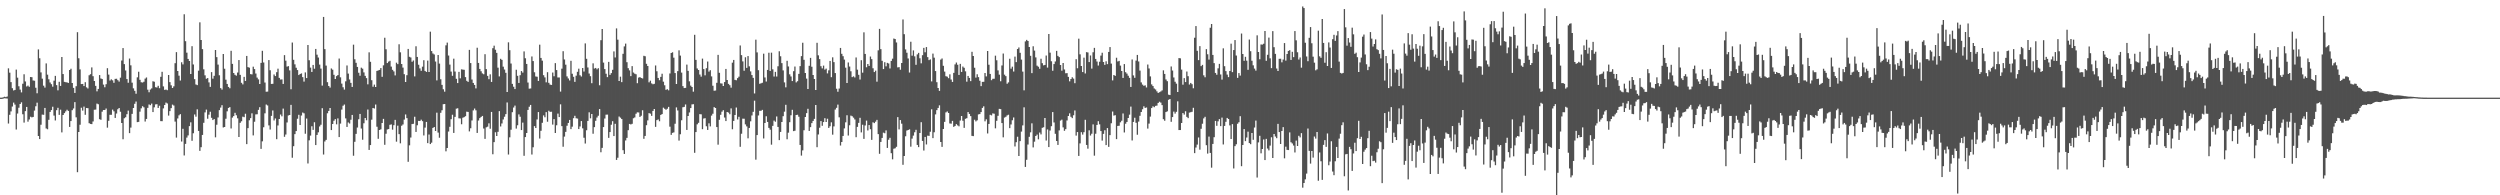 <svg xmlns="http://www.w3.org/2000/svg" width="1920" height="150"><path fill="#4f4f4f" d="M0 75h1v1H0zM1 75h1v1H1zM2 74.716h1v1H2zM3 74.281h1v1.181H3zM4 74.59h1v1H4zM5 74.146h1v1.547H5zM6 52.455h1v42.428H6zM7 55.808h1v32.38H7zM8 63.084h1v22.477H8zM9 67.74h1v14.06H9zM10 69.493h1v9.286H10zM11 69.049h1v11.27H11zM12 53.43h1v46.052H12zM13 59.644h1v27.544H13zM14 66.264h1v16.475H14zM15 68.825h1v11.03H15zM16 70.969h1v7.608H16zM17 64.307h1v23.438H17zM18 57.042h1v37.111H18zM19 62.565h1v22.792H19zM20 66.389h1v15.711H20zM21 65.73h1v27.736H21zM22 66.68h1v25.054H22zM23 59.132h1v30.522H23zM24 59.292h1v30.883H24zM25 61.775h1v28.043H25zM26 62h1v22.939H26zM27 67.383h1v14.244H27zM28 71.626h1v7.226H28zM29 37.926h1v66.512H29zM30 44.728h1v62.069H30zM31 55.607h1v40.201H31zM32 60.439h1v27.553H32zM33 65.771h1v22.419H33zM34 67.28h1v15.608H34zM35 48.674h1v50.002H35zM36 57.337h1v41.95H36zM37 60.901h1v31.117H37zM38 63.348h1v22.609H38zM39 64.661h1v19.888H39zM40 66.536h1v15.452H40zM41 61.965h1v26.805H41zM42 58.255h1v34.266H42zM43 65.392h1v19.252H43zM44 69.37h1v13.42H44zM45 62.835h1v25.388H45zM46 66.003h1v18.231H46zM47 43.762h1v57.899H47zM48 56.863h1v31.476H48zM49 62.874h1v23.996H49zM50 63.128h1v22.408H50zM51 63.29h1v21.002H51zM52 63.691h1v21.531H52zM53 53.739h1v43.74H53zM54 52.801h1v40.158H54zM55 63.764h1v20.883H55zM56 67.5h1v15.825H56zM57 71.391h1v7.045H57zM58 66.19h1v23.898H58zM59 24.706h1v107.565H59zM60 44.73h1v56.658H60zM61 53.309h1v42.481H61zM62 64.538h1v18.183H62zM63 64.483h1v20.444H63zM64 66.094h1v15.777H64zM65 63.151h1v25.04H65zM66 67.053h1v15.892H66zM67 67.957h1v15.157H67zM68 57.806h1v36.793H68zM69 56.973h1v38.226H69zM70 51.741h1v43.582H70zM71 58.504h1v34.807H71zM72 62.192h1v22.067H72zM73 65.966h1v18.192H73zM74 70.123h1v9.453H74zM75 68.305h1v11.749H75zM76 57.655h1v33.877H76zM77 60.278h1v31.708H77zM78 60.727h1v25.029H78zM79 64.964h1v19.519H79zM80 67.023h1v17.475H80zM81 64.671h1v18.656H81zM82 52.368h1v45.681H82zM83 57.275h1v35.507H83zM84 61.864h1v26.287H84zM85 60.928h1v27.263H85zM86 61.672h1v22.506H86zM87 63.604h1v21.879H87zM88 60.569h1v29.986H88zM89 60.445h1v26.752H89zM90 61.601h1v22.314H90zM91 62.663h1v20.302H91zM92 59.637h1v26.15H92zM93 46.504h1v47.94H93zM94 36.909h1v70.057H94zM95 49.271h1v41.57H95zM96 54.124h1v35.949H96zM97 60.741h1v26.986H97zM98 63.56h1v21.38H98zM99 44.932h1v57.301H99zM100 50.182h1v47.839H100zM101 63.503h1v23.969H101zM102 67.836h1v15.109H102zM103 69.745h1v9.989H103zM104 72.011h1v5.992H104zM105 59.395h1v34.379H105zM106 55.094h1v38.496H106zM107 61.272h1v24.47H107zM108 63.155h1v20.066H108zM109 63.391h1v18.194H109zM110 62.796h1v19.654H110zM111 60.356h1v33.005H111zM112 59.484h1v31.879H112zM113 68.845h1v14.017H113zM114 70.882h1v9.334H114zM115 68.786h1v11.987H115zM116 67.9h1v11.68H116zM117 62.425h1v23.642H117zM118 62.782h1v19.638H118zM119 66.991h1v13.195H119zM120 67.213h1v12.818H120zM121 65.872h1v16.999H121zM122 67.751h1v13.468H122zM123 58.99h1v34.056H123zM124 55.124h1v37.963H124zM125 66.373h1v16.894H125zM126 69.003h1v11.655H126zM127 68.768h1v10.011H127zM128 69.271h1v10.19H128zM129 57.603h1v31.192H129zM130 63.064h1v22.287H130zM131 65.545h1v17.496H131zM132 67.561h1v12.758H132zM133 66.319h1v14.71H133zM134 48.512h1v44.891H134zM135 40.047h1v65.64H135zM136 54.524h1v36.461H136zM137 58.095h1v30.462H137zM138 61.851h1v25.825H138zM139 47.841h1v60.831H139zM140 49.448h1v49.48H140zM141 10.95h1v108.466H141zM142 31.641h1v78.858H142zM143 40.466h1v65.235H143zM144 45.243h1v58.75H144zM145 46.832h1v50.021H145zM146 56.818h1v37.13H146zM147 35.49h1v72.625H147zM148 49.489h1v52.868H148zM149 60.777h1v27.139H149zM150 64.881h1v24.711H150zM151 65.369h1v18.576H151zM152 54.284h1v46.276H152zM153 17.148h1v98.732H153zM154 30.743h1v82.307H154zM155 37.749h1v65.882H155zM156 53.247h1v41.087H156zM157 57.834h1v28.51H157zM158 60.455h1v23.726H158zM159 59.951h1v31.225H159zM160 63.3h1v24.749H160zM161 66.724h1v19.064H161zM162 55.419h1v35.038H162zM163 60.425h1v31.781H163zM164 58.212h1v33.223H164zM165 38.377h1v67.079H165zM166 43.854h1v51.955H166zM167 49.635h1v40.556H167zM168 57.784h1v26.809H168zM169 67.669h1v14.946H169zM170 68.813h1v11.984H170zM171 41.476h1v56.395H171zM172 52.798h1v44.736H172zM173 61.164h1v30.011H173zM174 64.481h1v21.023H174zM175 66.76h1v16.152H175zM176 67.786h1v14.509H176zM177 38.995h1v59.659H177zM178 49.043h1v41.254H178zM179 56.051h1v33.113H179zM180 57.472h1v29.169H180zM181 58.115h1v30.405H181zM182 55.698h1v35.166H182zM183 46.122h1v59.101H183zM184 57.491h1v36.825H184zM185 63.583h1v29.57H185zM186 64.835h1v24.752H186zM187 59.019h1v30.984H187zM188 62.16h1v25.187H188zM189 42.938h1v67.778H189zM190 51.542h1v46.846H190zM191 51.977h1v40.384H191zM192 56.948h1v33.783H192zM193 57.159h1v29.867H193zM194 51.199h1v52.779H194zM195 53.025h1v40.483H195zM196 56.47h1v31.403H196zM197 59.58h1v28.153H197zM198 60.986h1v23.367H198zM199 64.494h1v17.832H199zM200 48.299h1v66.031H200zM201 39.004h1v69.519H201zM202 47.985h1v49.778H202zM203 63.373h1v23.685H203zM204 70.468h1v9.799H204zM205 70.333h1v10.652H205zM206 46.12h1v50.21H206zM207 53.979h1v45.505H207zM208 64.455h1v24.534H208zM209 64.35h1v20.499H209zM210 57.166h1v35.349H210zM211 58.429h1v32.557H211zM212 55.453h1v51.428H212zM213 52.737h1v43.626H213zM214 59.818h1v31.577H214zM215 61.089h1v26.887H215zM216 60.974h1v28.366H216zM217 64.467h1v18.952H217zM218 42.345h1v62.737H218zM219 46.605h1v56.734H219zM220 51.128h1v42.909H220zM221 50.809h1v37.851H221zM222 54.055h1v34.253H222zM223 68.573h1v11.982H223zM224 32.675h1v88.476H224zM225 45.939h1v66.322H225zM226 49.427h1v53.571H226zM227 52.002h1v48.679H227zM228 53.817h1v37.379H228zM229 57.642h1v30.522H229zM230 56.838h1v39.167H230zM231 56.39h1v32.319H231zM232 59.214h1v27.217H232zM233 62.693h1v24.363H233zM234 55.591h1v47.109H234zM235 59.942h1v31.085H235zM236 34.541h1v91.005H236zM237 46.301h1v61.497H237zM238 51.91h1v52.236H238zM239 55.264h1v41.719H239zM240 49.883h1v49.835H240zM241 52.808h1v41.112H241zM242 37.564h1v73.868H242zM243 41.975h1v61.675H243zM244 44.174h1v57.441H244zM245 49.626h1v47.517H245zM246 52.7h1v43.083H246zM247 65.721h1v17.352H247zM248 12.989h1v105.713H248zM249 37.74h1v70.915H249zM250 50.377h1v57.018H250zM251 63.144h1v23.859H251zM252 66.037h1v19.16H252zM253 67.303h1v15.665H253zM254 52.563h1v47.327H254zM255 53.517h1v41.714H255zM256 57.461h1v35.255H256zM257 60.663h1v30.831H257zM258 58.491h1v37.013H258zM259 57.642h1v33.303H259zM260 44.98h1v60.266H260zM261 59.37h1v35.544H261zM262 64.201h1v19.995H262zM263 66.998h1v14.214H263zM264 68.804h1v11.463H264zM265 62.487h1v28.43H265zM266 50.29h1v47.18H266zM267 56.545h1v37.519H267zM268 61.029h1v33.836H268zM269 63.645h1v28.311H269zM270 66.776h1v21.47H270zM271 34.305h1v85.299H271zM272 45.504h1v63.383H272zM273 48.219h1v54.594H273zM274 51.384h1v46.551H274zM275 55.84h1v35.75H275zM276 58.17h1v29.336H276zM277 51.945h1v46.773H277zM278 52.75h1v54.578H278zM279 55.618h1v39.066H279zM280 58.248h1v32.383H280zM281 60.013h1v32.355H281zM282 64.792h1v19.352H282zM283 40.215h1v74.914H283zM284 47.452h1v63.948H284zM285 61.59h1v30.339H285zM286 66.628h1v16.329H286zM287 64.95h1v18.405H287zM288 66.799h1v13.49H288zM289 54.46h1v42.891H289zM290 54.046h1v52.577H290zM291 53.725h1v46.127H291zM292 52.281h1v47.047H292zM293 58.969h1v35.498H293zM294 50.198h1v41.085H294zM295 28.986h1v82.238H295zM296 37.816h1v64.9H296zM297 48.459h1v50.984H297zM298 47.285h1v51.842H298zM299 46.694h1v49.16H299zM300 51.148h1v44.379H300zM301 53.602h1v45.99H301zM302 54.847h1v41.312H302zM303 57.887h1v34.161H303zM304 48.118h1v60.668H304zM305 49.232h1v47.276H305zM306 34.021h1v69.002H306zM307 40.182h1v69.883H307zM308 49.127h1v47.446H308zM309 51.938h1v43.653H309zM310 56.966h1v34.889H310zM311 62.991h1v24.939H311zM312 57.747h1v32.985H312zM313 37.592h1v86.684H313zM314 43.602h1v68.002H314zM315 44.138h1v61.506H315zM316 47.392h1v47.894H316zM317 46.452h1v48.627H317zM318 58.651h1v30.998H318zM319 35.545h1v65.779H319zM320 43.707h1v52.508H320zM321 49.715h1v43.106H321zM322 52.549h1v40.368H322zM323 54.371h1v37.546H323zM324 51.176h1v41.925H324zM325 46.248h1v57.771H325zM326 54.456h1v43.543H326zM327 55.243h1v38.412H327zM328 46.552h1v63.392H328zM329 55.314h1v48.013H329zM330 24.3h1v86.347H330zM331 39.233h1v70.348H331zM332 41.064h1v57.201H332zM333 41.805h1v55.74H333zM334 47.25h1v53.362H334zM335 61.768h1v24.779H335zM336 42.233h1v59.595H336zM337 48.869h1v56.908H337zM338 60.855h1v25.793H338zM339 65.181h1v19.499H339zM340 68.566h1v11.481H340zM341 70.402h1v9.49H341zM342 34.82h1v81.424H342zM343 32.732h1v80.95H343zM344 42.629h1v58.409H344zM345 49.596h1v47.764H345zM346 55h1v36.551H346zM347 58.225h1v29.908H347zM348 45.074h1v57.036H348zM349 54.95h1v34.811H349zM350 60.523h1v22.948H350zM351 63.805h1v19.329H351zM352 55.199h1v35.688H352zM353 60.134h1v30.865H353zM354 53.238h1v42.186H354zM355 53.476h1v36.969H355zM356 53.588h1v36.386H356zM357 59.23h1v30.011H357zM358 62.048h1v23.719H358zM359 62.869h1v23.095H359zM360 38.319h1v62.602H360zM361 48.445h1v50.078H361zM362 61.091h1v31.419H362zM363 63.716h1v21.092H363zM364 65.236h1v18.105H364zM365 67.898h1v16.812H365zM366 36.665h1v65.415H366zM367 48.335h1v44.214H367zM368 52.959h1v37.78H368zM369 54.707h1v35.118H369zM370 56.353h1v32.708H370zM371 57.047h1v41.666H371zM372 41.634h1v65.031H372zM373 53.085h1v44.72H373zM374 58.253h1v39.036H374zM375 60.83h1v33.866H375zM376 57.069h1v41.824H376zM377 62.933h1v23.026H377zM378 37.024h1v81.447H378zM379 35.053h1v74.124H379zM380 38.198h1v63.401H380zM381 40.617h1v63.827H381zM382 51.968h1v49.252H382zM383 58.676h1v26.658H383zM384 45.181h1v51.92H384zM385 46.003h1v48.844H385zM386 51.221h1v40.552H386zM387 53.414h1v36.216H387zM388 55.93h1v31.737H388zM389 70.67h1v8.02H389zM390 32.51h1v86.178H390zM391 38.567h1v66.921H391zM392 48.814h1v50.806H392zM393 64.387h1v21.804H393zM394 66.607h1v15.953H394zM395 68.392h1v12.735H395zM396 53.538h1v45.228H396zM397 58.198h1v38.009H397zM398 63.668h1v24.166H398zM399 57.761h1v31.877H399zM400 54.568h1v45.333H400zM401 55.774h1v38.361H401zM402 39.459h1v80.202H402zM403 44.74h1v60.549H403zM404 49.088h1v53.037H404zM405 63.384h1v21.035H405zM406 68.095h1v13.902H406zM407 67.939h1v12.65H407zM408 43.341h1v75.358H408zM409 46.877h1v66.23H409zM410 55.506h1v41.35H410zM411 58.727h1v39.57H411zM412 58.921h1v32.838H412zM413 62.16h1v23.891H413zM414 34.309h1v72.087H414zM415 44.501h1v55.976H415zM416 46.591h1v47.697H416zM417 57.777h1v30.854H417zM418 59.429h1v30.629H418zM419 63.254h1v22.877H419zM420 55.444h1v38.045H420zM421 63.606h1v21.426H421zM422 64.975h1v20.918H422zM423 65.25h1v20.577H423zM424 55.685h1v39.984H424zM425 58.557h1v32.921H425zM426 48.505h1v53.637H426zM427 53.826h1v42.376H427zM428 59.496h1v27.736H428zM429 59.516h1v30.412H429zM430 70.342h1v9.771H430zM431 52.737h1v44.115H431zM432 39.345h1v73.344H432zM433 45.678h1v59.24H433zM434 49.642h1v51.648H434zM435 58.665h1v37.899H435zM436 60.267h1v34.131H436zM437 61.775h1v30.348H437zM438 46.706h1v52.46H438zM439 56.616h1v40.678H439zM440 58.96h1v31.817H440zM441 62.881h1v26.033H441zM442 58.115h1v32.733H442zM443 55.163h1v35.928H443zM444 52.762h1v46.386H444zM445 57.811h1v39.304H445zM446 58.788h1v34.17H446zM447 52.229h1v46.345H447zM448 54.916h1v50.849H448zM449 33.325h1v76.896H449zM450 45.145h1v54.898H450zM451 51.794h1v41.096H451zM452 56.481h1v29.785H452zM453 58.498h1v32.371H453zM454 63.899h1v23.637H454zM455 48.651h1v54.042H455zM456 52.65h1v44.997H456zM457 52.16h1v40.639H457zM458 53.254h1v36.997H458zM459 52.386h1v36.48H459zM460 65.495h1v18.288H460zM461 30.888h1v86.068H461zM462 22.277h1v91.298H462zM463 48.07h1v49.503H463zM464 53.05h1v38.002H464zM465 56.607h1v31.474H465zM466 59.221h1v28.789H466zM467 47.527h1v58.354H467zM468 57.502h1v43.909H468zM469 56.172h1v39.634H469zM470 53.625h1v39.453H470zM471 39.496h1v65.019H471zM472 44.122h1v50.934H472zM473 21.81h1v101.021H473zM474 30.455h1v90.682H474zM475 62.226h1v27.279H475zM476 58.891h1v31.483H476zM477 63.062h1v28.377H477zM478 41.295h1v74.054H478zM479 35.621h1v82.591H479zM480 33.492h1v74.392H480zM481 47.77h1v58.132H481zM482 52.398h1v47.599H482zM483 54.076h1v41.115H483zM484 58.477h1v37.096H484zM485 50.805h1v44.25H485zM486 55.724h1v35.083H486zM487 56.589h1v33.6H487zM488 57.017h1v30.346H488zM489 63.872h1v22.387H489zM490 59.576h1v26.812H490zM491 59.182h1v30.634H491zM492 59.898h1v28.984H492zM493 60.276h1v24.429H493zM494 42.879h1v63.745H494zM495 43.211h1v61.176H495zM496 49.015h1v47.137H496zM497 50.686h1v41.783H497zM498 63.222h1v23.669H498zM499 61.929h1v25.372H499zM500 64.064h1v24.907H500zM501 64.693h1v20.481H501zM502 64.343h1v19.377H502zM503 50.26h1v47.189H503zM504 54.721h1v37.539H504zM505 59.855h1v31.907H505zM506 61.613h1v31.543H506zM507 59.04h1v29.213H507zM508 56.63h1v30.977H508zM509 62.707h1v19.966H509zM510 65.506h1v18.075H510zM511 68.98h1v15.333H511zM512 68.516h1v14.99H512zM513 69.379h1v12.719H513zM514 56.424h1v40.842H514zM515 40.691h1v62.891H515zM516 40.121h1v61.909H516zM517 44.286h1v57.381H517zM518 56.14h1v38.906H518zM519 64.524h1v17.942H519zM520 54.65h1v30.185H520zM521 38.674h1v69.332H521zM522 42.723h1v60.375H522zM523 55.767h1v36.599H523zM524 66.165h1v16.212H524zM525 67.614h1v14.466H525zM526 67.47h1v12.769H526zM527 49.638h1v50.135H527zM528 54.437h1v34.646H528zM529 62.446h1v23.953H529zM530 65.728h1v17.288H530zM531 66.836h1v13.317H531zM532 70.377h1v9.643H532zM533 26.713h1v90.657H533zM534 45.973h1v55.452H534zM535 52.572h1v42.934H535zM536 53.762h1v40.568H536zM537 57.241h1v30.421H537zM538 58.894h1v28.931H538zM539 45.026h1v54.198H539zM540 53.043h1v38.011H540zM541 57.88h1v32.879H541zM542 52.352h1v44.598H542zM543 47.257h1v52.525H543zM544 54.971h1v39.764H544zM545 53.915h1v43.179H545zM546 58.669h1v30.128H546zM547 65.826h1v21.513H547zM548 69.683h1v12.598H548zM549 69.543h1v13.399H549zM550 63.583h1v34.029H550zM551 42.151h1v68.97H551zM552 55.888h1v36.095H552zM553 64.002h1v24.141H553zM554 64.172h1v21.586H554zM555 66.026h1v18.606H555zM556 63.025h1v27.217H556zM557 52.95h1v40.014H557zM558 61.42h1v24.594H558zM559 64.417h1v22.053H559zM560 65.456h1v22.291H560zM561 67.314h1v15.917H561zM562 48.152h1v51.126H562zM563 46.044h1v46.837H563zM564 61.361h1v26.944H564zM565 61.652h1v20.952H565zM566 59.988h1v31.756H566zM567 58.896h1v30.785H567zM568 34.893h1v77.83H568zM569 42.366h1v60.348H569zM570 47.17h1v43.985H570zM571 54.341h1v36.83H571zM572 43.996h1v51.556H572zM573 52.139h1v44.937H573zM574 43.053h1v63.198H574zM575 50.963h1v47.297H575zM576 54.852h1v38.311H576zM577 57.642h1v31.046H577zM578 59.793h1v26.056H578zM579 71.789h1v5.523H579zM580 30.441h1v92.209H580zM581 40.226h1v63.5H581zM582 53.89h1v34.811H582zM583 64.38h1v20.719H583zM584 63.954h1v21.122H584zM585 63.531h1v20.824H585zM586 41.217h1v65.104H586zM587 59.477h1v34.971H587zM588 62.615h1v26.693H588zM589 53.703h1v39.929H589zM590 40.496h1v57.718H590zM591 54.465h1v45.1H591zM592 40.457h1v70.659H592zM593 53.224h1v43.458H593zM594 58.77h1v33.854H594zM595 55.188h1v38.288H595zM596 58.752h1v30.689H596zM597 50.899h1v46.567H597zM598 39.359h1v68.254H598zM599 43.236h1v58.107H599zM600 48.463h1v45.248H600zM601 54.06h1v35.2H601zM602 63.263h1v22.511H602zM603 67.094h1v13.403H603zM604 46.703h1v60.243H604zM605 51.07h1v50.838H605zM606 57.076h1v36.782H606zM607 58.74h1v29.792H607zM608 62.26h1v22.048H608zM609 54.666h1v46.022H609zM610 51.075h1v49.334H610zM611 63.258h1v25.074H611zM612 62.386h1v25.743H612zM613 56.751h1v32.898H613zM614 50.775h1v60.529H614zM615 43.11h1v76.411H615zM616 32.822h1v82.66H616zM617 45.948h1v54.102H617zM618 56.055h1v33.795H618zM619 60.352h1v26.512H619zM620 68.335h1v15.209H620zM621 50.535h1v50.034H621zM622 44.424h1v53.207H622zM623 51.267h1v43.316H623zM624 57.584h1v35.317H624zM625 60.688h1v30.625H625zM626 69.138h1v11.481H626zM627 32.858h1v80.213H627zM628 42.476h1v60.783H628zM629 45.438h1v52.639H629zM630 50.858h1v42.133H630zM631 52.526h1v44.083H631zM632 50.375h1v43.39H632zM633 53.437h1v37.356H633zM634 52.695h1v40.993H634zM635 56.36h1v34.834H635zM636 54.032h1v44.196H636zM637 46.793h1v50.162H637zM638 59.299h1v34.63H638zM639 44.012h1v59.398H639zM640 47.736h1v49.357H640zM641 56.122h1v27.977H641zM642 68.129h1v14.656H642zM643 70.461h1v9.86H643zM644 67.982h1v22.131H644zM645 36.818h1v74.948H645zM646 41.313h1v67.759H646zM647 43.174h1v61.224H647zM648 45.774h1v52.854H648zM649 51.977h1v41.996H649zM650 63.769h1v24.779H650zM651 47.971h1v56.127H651zM652 51.086h1v45.111H652zM653 54.71h1v34.056H653zM654 59.235h1v30.08H654zM655 58.614h1v31.774H655zM656 59.475h1v32.266H656zM657 44.14h1v61.25H657zM658 53.485h1v43.953H658zM659 57.44h1v36.919H659zM660 61.102h1v29.384H660zM661 46.216h1v55.45H661zM662 55.79h1v39.993H662zM663 24.829h1v81.81H663zM664 41.402h1v54.96H664zM665 51.659h1v40.984H665zM666 49.175h1v51.016H666zM667 50.658h1v45.399H667zM668 43.428h1v55.804H668zM669 45.435h1v61.959H669zM670 52.421h1v41.533H670zM671 55.344h1v39.219H671zM672 54.275h1v39.178H672zM673 62.704h1v29.339H673zM674 38.667h1v64.356H674zM675 22.181h1v95.93H675zM676 37.72h1v71.282H676zM677 46.676h1v59.236H677zM678 53.036h1v48.83H678zM679 47.786h1v54.548H679zM680 50.922h1v49.245H680zM681 48.269h1v65.342H681zM682 48.761h1v58.558H682zM683 52.592h1v53.243H683zM684 46.799h1v70.861H684zM685 45.062h1v77.304H685zM686 29.569h1v84.658H686zM687 29.986h1v83.875H687zM688 32.616h1v80.103H688zM689 51.778h1v38.189H689zM690 51.565h1v47.81H690zM691 53.561h1v38.656H691zM692 48.386h1v46.599H692zM693 14.967h1v111.588H693zM694 26.26h1v93.555H694zM695 37.935h1v66.713H695zM696 40.514h1v59.716H696zM697 44.881h1v54.948H697zM698 55.694h1v43.616H698zM699 32.076h1v80.59H699zM700 42.773h1v63.653H700zM701 38.695h1v65.47H701zM702 43.259h1v58.297H702zM703 49.763h1v49.918H703zM704 41.798h1v69.519H704zM705 40.606h1v72.394H705zM706 44.762h1v57.37H706zM707 48.644h1v45.223H707zM708 42.371h1v65.864H708zM709 36.756h1v78.874H709zM710 40.16h1v65.029H710zM711 36.122h1v74.804H711zM712 43.874h1v60.293H712zM713 46.163h1v58.201H713zM714 45.618h1v55.562H714zM715 62.533h1v21.44H715zM716 41.187h1v64.894H716zM717 44.302h1v57.267H717zM718 54.588h1v33.289H718zM719 63.105h1v21.483H719zM720 67.573h1v15.299H720zM721 69.795h1v11.094H721zM722 45.756h1v63.296H722zM723 44.916h1v67.853H723zM724 50.539h1v48.54H724zM725 55h1v38.583H725zM726 58.527h1v27.796H726zM727 58.866h1v26.757H727zM728 60.059h1v26.725H728zM729 57.104h1v37.725H729zM730 61.105h1v33.871H730zM731 62.91h1v29.904H731zM732 55.98h1v41.447H732zM733 49.475h1v47.219H733zM734 48.015h1v47.294H734zM735 49.722h1v46.562H735zM736 57.545h1v39.478H736zM737 49.033h1v43.532H737zM738 55.229h1v33.838H738zM739 51.121h1v41.593H739zM740 52.057h1v46.141H740zM741 54.785h1v36.461H741zM742 62.73h1v28.022H742zM743 58.342h1v27.711H743zM744 59.834h1v27.665H744zM745 62.302h1v26.899H745zM746 39.784h1v64.568H746zM747 42.995h1v61.579H747zM748 51.997h1v39.963H748zM749 59.61h1v33.603H749zM750 57.026h1v35.388H750zM751 59.225h1v28.608H751zM752 62.006h1v25.601H752zM753 66.135h1v19.957H753zM754 62.867h1v20H754zM755 62.83h1v18.842H755zM756 56.078h1v37.095H756zM757 58.674h1v32.985H757zM758 39.146h1v63.348H758zM759 49.693h1v45.47H759zM760 56.788h1v31.364H760zM761 61.599h1v27.029H761zM762 60.535h1v26.574H762zM763 60.477h1v26.892H763zM764 42.778h1v55.779H764zM765 46.262h1v46.535H765zM766 54.057h1v34.864H766zM767 57.369h1v26.221H767zM768 62.423h1v21.366H768zM769 50.281h1v44.246H769zM770 41.132h1v64.337H770zM771 57.321h1v32.98H771zM772 58.47h1v31.257H772zM773 64.327h1v24.289H773zM774 63.268h1v24.866H774zM775 45.119h1v53.307H775zM776 52.739h1v42.852H776zM777 51.21h1v41.16H777zM778 54.927h1v35.289H778zM779 43.46h1v69.011H779zM780 47.699h1v61.488H780zM781 37.63h1v67.361H781zM782 36.445h1v83.36H782zM783 40.546h1v67.867H783zM784 45.77h1v55.276H784zM785 54.966h1v41.344H785zM786 69.386h1v13.033H786zM787 31.787h1v96.4H787zM788 30.631h1v92.071H788zM789 31.474h1v79.508H789zM790 36.088h1v68.986H790zM791 42.851h1v58.766H791zM792 56.154h1v38.563H792zM793 35.516h1v77.711H793zM794 38.866h1v69.931H794zM795 44.099h1v60.327H795zM796 50.452h1v52.928H796zM797 51.263h1v55.734H797zM798 52.856h1v48.947H798zM799 45.119h1v58.093H799zM800 48.537h1v49.622H800zM801 50.196h1v47.549H801zM802 49.88h1v40.725H802zM803 42.636h1v65.285H803zM804 51.922h1v47.491H804zM805 26.12h1v86.848H805zM806 40.466h1v59.787H806zM807 47.054h1v49.883H807zM808 54.314h1v31.776H808zM809 49.178h1v44.887H809zM810 47.216h1v55.564H810zM811 39.05h1v69.258H811zM812 42.899h1v68.396H812zM813 43.879h1v56.276H813zM814 49.944h1v42.657H814zM815 54.25h1v37.638H815zM816 48.376h1v49.476H816zM817 53.332h1v47.139H817zM818 56.275h1v42.905H818zM819 56.168h1v36.324H819zM820 59.026h1v30.046H820zM821 62.46h1v24.594H821zM822 60.695h1v29.027H822zM823 59.354h1v31.373H823zM824 60.37h1v28.164H824zM825 63.915h1v20.92H825zM826 45.477h1v58.661H826zM827 52.451h1v48.993H827zM828 29.702h1v90.078H828zM829 41.748h1v68.407H829zM830 50.684h1v50.822H830zM831 55.355h1v48.025H831zM832 44.277h1v57.228H832zM833 56.415h1v35.573H833zM834 40.063h1v71.254H834zM835 40.313h1v73.854H835zM836 47.662h1v52.417H836zM837 42.595h1v61.501H837zM838 52.698h1v50.007H838zM839 40.139h1v55.422H839zM840 36.779h1v82.786H840zM841 45.266h1v57.459H841zM842 47.239h1v48.707H842zM843 50.317h1v42.747H843zM844 47.431h1v48.052H844zM845 42.723h1v57.915H845zM846 40.491h1v67.473H846zM847 47.607h1v55.207H847zM848 49.837h1v50.229H848zM849 47.074h1v64.363H849zM850 49.258h1v49.1H850zM851 39.896h1v72.914H851zM852 36.147h1v67.658H852zM853 48.848h1v45.823H853zM854 61.723h1v23.953H854zM855 57.612h1v31.167H855zM856 58.282h1v30.188H856zM857 44.35h1v62.495H857zM858 47.214h1v49.492H858zM859 46.731h1v49.858H859zM860 50.4h1v43.573H860zM861 54.529h1v38.21H861zM862 59.866h1v27.272H862zM863 49.205h1v52.534H863zM864 55.44h1v39.581H864zM865 56.504h1v37.139H865zM866 58.173h1v32.428H866zM867 59.802h1v28.279H867zM868 66.76h1v15.125H868zM869 45.68h1v62.193H869zM870 57.896h1v35.759H870zM871 59.775h1v30.62H871zM872 46.552h1v47.736H872zM873 42.206h1v61.245H873zM874 47.216h1v46.187H874zM875 54.211h1v34.713H875zM876 63.265h1v22.756H876zM877 64.989h1v18.922H877zM878 65.877h1v15.772H878zM879 65.515h1v17.363H879zM880 67.177h1v15.351H880zM881 49.535h1v49.206H881zM882 52.581h1v42.364H882zM883 58.649h1v30.906H883zM884 64.822h1v18.153H884zM885 66.096h1v15.553H885zM886 67.932h1v14.392H886zM887 68.719h1v12.568H887zM888 70.125h1v10.97H888zM889 71.352h1v7.695H889zM890 70.821h1v7.297H890zM891 70.244h1v8.576H891zM892 69.418h1v11.339H892zM893 54.012h1v37.544H893zM894 56.806h1v35.898H894zM895 61.006h1v25.079H895zM896 62.361h1v23.117H896zM897 72.704h1v3.964H897zM898 73.006h1v3.044H898zM899 51.045h1v42.497H899zM900 54.144h1v35.738H900zM901 59.491h1v26.21H901zM902 62.748h1v24.5H902zM903 64.249h1v21.627H903zM904 70.654h1v7.16H904zM905 44.572h1v55.333H905zM906 44.804h1v55.061H906zM907 53.442h1v41.021H907zM908 65.018h1v21.836H908zM909 59.988h1v28.043H909zM910 63.048h1v22.401H910zM911 54.961h1v34.793H911zM912 58.525h1v32.22H912zM913 64.925h1v21.554H913zM914 63.705h1v22.467H914zM915 64.661h1v21.188H915zM916 67.763h1v15.047H916zM917 28.979h1v88.631H917zM918 20.002h1v93.305H918zM919 39.008h1v72.033H919zM920 46.159h1v59.403H920zM921 35.426h1v79.508H921zM922 50.809h1v48.089H922zM923 49.837h1v45.214H923zM924 57.873h1v33.049H924zM925 59.333h1v30.368H925zM926 37.754h1v73.751H926zM927 41.693h1v76.283H927zM928 45.786h1v59.107H928zM929 21.291h1v96.145H929zM930 18.416h1v110.375H930zM931 42.181h1v68.359H931zM932 48.477h1v56.901H932zM933 55.989h1v36.88H933zM934 57.385h1v39.236H934zM935 52.471h1v40.716H935zM936 49.043h1v42.444H936zM937 57.182h1v39.689H937zM938 61.132h1v29.206H938zM939 37.122h1v73.827H939zM940 50.855h1v45.853H940zM941 54.632h1v38.894H941zM942 57.278h1v33.298H942zM943 59.219h1v32.197H943zM944 54.504h1v41.804H944zM945 33.552h1v73.209H945zM946 55.394h1v39.938H946zM947 38.464h1v90.904H947zM948 30.748h1v81.49H948zM949 42.645h1v68.142H949zM950 59.821h1v35.219H950zM951 56.126h1v37.784H951zM952 58.051h1v31.19H952zM953 25.758h1v101.888H953zM954 41.448h1v69.89H954zM955 46.699h1v52.419H955zM956 43.636h1v64.754H956zM957 46.612h1v58.991H957zM958 53.632h1v47.473H958zM959 30.366h1v79.505H959zM960 39.333h1v71.424H960zM961 46.651h1v55.482H961zM962 50.171h1v57.189H962zM963 52.698h1v45.237H963zM964 54.227h1v38.377H964zM965 27.139h1v109.185H965zM966 39.951h1v69.389H966zM967 45.511h1v58.785H967zM968 34.138h1v83.607H968zM969 34.229h1v80.179H969zM970 33.577h1v73.511H970zM971 23.804h1v99.135H971zM972 46.719h1v59.925H972zM973 42.064h1v72.005H973zM974 28.86h1v86.658H974zM975 44.79h1v67.013H975zM976 52.325h1v53.079H976zM977 23.886h1v97.48H977zM978 36.253h1v66.663H978zM979 41.373h1v63.463H979zM980 52.652h1v53.5H980zM981 54.543h1v40.568H981zM982 45.147h1v56.26H982zM983 45.087h1v65.521H983zM984 47.887h1v52.728H984zM985 45.703h1v51.957H985zM986 33.055h1v88.563H986zM987 46.529h1v66.102H987zM988 41.476h1v73.612H988zM989 39.13h1v76.098H989zM990 38.548h1v63.147H990zM991 46.046h1v63.195H991zM992 39.771h1v70.41H992zM993 43.863h1v67.901H993zM994 23.87h1v93.248H994zM995 30.988h1v76.974H995zM996 40.139h1v71.975H996zM997 45.747h1v58.542H997zM998 44.117h1v61.41H998zM999 51.979h1v50.268H999zM1000 4.985h1v139.126H1000zM1001 6.187h1v134.376H1001zM1002 32.813h1v104.903H1002zM1003 43.385h1v89.923H1003zM1004 46.976h1v51.746H1004zM1005 29.031h1v86.846H1005zM1006 20.787h1v104.841H1006zM1007 33.22h1v82.742H1007zM1008 43.497h1v77.542H1008zM1009 48.111h1v56.727H1009zM1010 54.005h1v52.456H1010zM1011 53.242h1v48.116H1011zM1012 23.543h1v115.251H1012zM1013 43.266h1v73.823H1013zM1014 44.392h1v79.462H1014zM1015 14.577h1v123.545H1015zM1016 32.961h1v78.288H1016zM1017 48.196h1v59.43H1017zM1018 40.1h1v72.71H1018zM1019 50.711h1v51.783H1019zM1020 32.579h1v94.338H1020zM1021 36.509h1v87.569H1021zM1022 52.155h1v56.329H1022zM1023 30.093h1v101.653H1023zM1024 26.727h1v107.819H1024zM1025 31.375h1v92.467H1025zM1026 27.258h1v85.585H1026zM1027 23.909h1v97.43H1027zM1028 47.308h1v59.128H1028zM1029 55.975h1v46.75H1029zM1030 56.467h1v39.698H1030zM1031 56.014h1v37.931H1031zM1032 6.944h1v128.425H1032zM1033 20.993h1v97.514H1033zM1034 35.081h1v83.156H1034zM1035 29.242h1v117.02H1035zM1036 32.643h1v80.176H1036zM1037 35.925h1v78.645H1037zM1038 21.27h1v110.005H1038zM1039 26.369h1v91.476H1039zM1040 41.315h1v68.293H1040zM1041 40.43h1v75.583H1041zM1042 43.927h1v62.218H1042zM1043 55.28h1v37.51H1043zM1044 47.937h1v58.824H1044zM1045 44.263h1v60.787H1045zM1046 28.141h1v97.789H1046zM1047 26.509h1v90.037H1047zM1048 41.819h1v73.067H1048zM1049 49.374h1v64.351H1049zM1050 53.876h1v52.271H1050zM1051 51.272h1v49.16H1051zM1052 24.625h1v102.992H1052zM1053 29.654h1v89.973H1053zM1054 35.728h1v88.045H1054zM1055 33.808h1v89.643H1055zM1056 30.272h1v94.582H1056zM1057 37.77h1v79.19H1057zM1058 38.525h1v75.686H1058zM1059 41.338h1v67.15H1059zM1060 44.854h1v64.372H1060zM1061 11.11h1v129.551H1061zM1062 38.342h1v76.317H1062zM1063 61.848h1v25.006H1063zM1064 43.014h1v58.881H1064zM1065 48.592h1v49.622H1065zM1066 67.644h1v18.103H1066zM1067 52.901h1v40.137H1067zM1068 66.307h1v15.983H1068zM1069 38.159h1v71.568H1069zM1070 41.247h1v60.655H1070zM1071 55.772h1v49.508H1071zM1072 53.197h1v54.383H1072zM1073 53.636h1v41.82H1073zM1074 66.044h1v17.198H1074zM1075 52.707h1v42.609H1075zM1076 56.493h1v34.772H1076zM1077 67.918h1v12.971H1077zM1078 33.321h1v93.262H1078zM1079 41.185h1v82.351H1079zM1080 42.769h1v63.854H1080zM1081 25.431h1v112.371H1081zM1082 34.312h1v77.725H1082zM1083 38.212h1v71.749H1083zM1084 26.294h1v97.418H1084zM1085 37.347h1v73.992H1085zM1086 47.308h1v60.579H1086zM1087 33.79h1v94.919H1087zM1088 37.431h1v79.064H1088zM1089 42.831h1v69.103H1089zM1090 35.067h1v80.357H1090zM1091 51.654h1v39.744H1091zM1092 35.587h1v74.594H1092zM1093 26.216h1v98.913H1093zM1094 41.391h1v68.151H1094zM1095 53.451h1v46.64H1095zM1096 51.217h1v46.18H1096zM1097 54.206h1v44.436H1097zM1098 20.444h1v113.2H1098zM1099 27.999h1v90.968H1099zM1100 38.475h1v81.57H1100zM1101 43.453h1v60.899H1101zM1102 41.872h1v65.37H1102zM1103 44.44h1v69.02H1103zM1104 16.324h1v117.258H1104zM1105 20.027h1v100.993H1105zM1106 46.181h1v67.318H1106zM1107 23.103h1v98.464H1107zM1108 21.341h1v104.154H1108zM1109 50.661h1v55.866H1109zM1110 32.172h1v69.622H1110zM1111 46.635h1v56.004H1111zM1112 53.945h1v48.995H1112zM1113 35.728h1v70.007H1113zM1114 38.805h1v69.7H1114zM1115 40.871h1v55.93H1115zM1116 16.429h1v98.267H1116zM1117 24.843h1v78.423H1117zM1118 34.943h1v82.181H1118zM1119 28.635h1v84.294H1119zM1120 54.35h1v39.959H1120zM1121 57.063h1v39.142H1121zM1122 57.367h1v32.795H1122zM1123 63.258h1v21.231H1123zM1124 8.734h1v119.199H1124zM1125 15.688h1v114.276H1125zM1126 30.567h1v87.052H1126zM1127 37.154h1v76.986H1127zM1128 34.529h1v77.835H1128zM1129 45.319h1v59.611H1129zM1130 30.302h1v80.508H1130zM1131 30.45h1v84.465H1131zM1132 39.338h1v67.652H1132zM1133 31.348h1v88.05H1133zM1134 52.02h1v55.793H1134zM1135 50.86h1v54.452H1135zM1136 50.732h1v48.29H1136zM1137 51.109h1v40.156H1137zM1138 57.42h1v36.223H1138zM1139 21.352h1v105.01H1139zM1140 35.518h1v75.445H1140zM1141 46.479h1v58.54H1141zM1142 49.425h1v57.512H1142zM1143 51.141h1v46.432H1143zM1144 18.622h1v110.167H1144zM1145 16.221h1v106.816H1145zM1146 32.421h1v82.909H1146zM1147 16.198h1v107.837H1147zM1148 21.698h1v105.196H1148zM1149 24.268h1v95.198H1149zM1150 26.299h1v84.912H1150zM1151 24.049h1v88.512H1151zM1152 34.898h1v76.496H1152zM1153 21.213h1v126.821H1153zM1154 9.02h1v120.471H1154zM1155 31.57h1v92.497H1155zM1156 32.082h1v77.617H1156zM1157 40.926h1v64.864H1157zM1158 36.438h1v80.407H1158zM1159 27.873h1v93.065H1159zM1160 28.26h1v85.576H1160zM1161 55.968h1v35.743H1161zM1162 20.506h1v99.579H1162zM1163 26.864h1v84.79H1163zM1164 37.134h1v68.473H1164zM1165 35.007h1v69.428H1165zM1166 45.062h1v59.739H1166zM1167 45.57h1v51.403H1167zM1168 50.377h1v50.943H1168zM1169 51.35h1v42.641H1169zM1170 48.447h1v40.302H1170zM1171 10.414h1v124.617H1171zM1172 35.799h1v82.179H1172zM1173 42.73h1v75.278H1173zM1174 45.918h1v67.988H1174zM1175 49.924h1v60.577H1175zM1176 48.436h1v50.964H1176zM1177 33.737h1v92.889H1177zM1178 40.684h1v77.608H1178zM1179 37.912h1v78.627H1179zM1180 34.307h1v81.511H1180zM1181 39.679h1v63.348H1181zM1182 67.976h1v13.658H1182zM1183 70.587h1v8.37H1183zM1184 70.125h1v9.526H1184zM1185 19.979h1v97.448H1185zM1186 6.39h1v124.454H1186zM1187 28.024h1v82.003H1187zM1188 33.044h1v85.665H1188zM1189 32.449h1v79.787H1189zM1190 36.166h1v76.793H1190zM1191 42.004h1v71.527H1191zM1192 63.025h1v20.265H1192zM1193 68.269h1v13.259H1193zM1194 68.461h1v11.513H1194zM1195 12.344h1v137.574H1195zM1196 29.61h1v103.115H1196zM1197 33.863h1v80.572H1197zM1198 50.361h1v50.657H1198zM1199 63.828h1v25.635H1199zM1200 63.773h1v22.401H1200zM1201 64.391h1v21.838H1201zM1202 68.026h1v13.978H1202zM1203 67.067h1v15.621H1203zM1204 19.524h1v97.752H1204zM1205 18.279h1v111.087H1205zM1206 17.905h1v118.331H1206zM1207 25.333h1v109.389H1207zM1208 38.603h1v85.017H1208zM1209 47.637h1v60.3H1209zM1210 49.022h1v51.479H1210zM1211 48.473h1v57.686H1211zM1212 47.479h1v56.214H1212zM1213 48.111h1v57.32H1213zM1214 41.901h1v63.339H1214zM1215 50.269h1v47.56H1215zM1216 34.87h1v87.599H1216zM1217 38.393h1v82.337H1217zM1218 30.501h1v83.191H1218zM1219 41.187h1v74.315H1219zM1220 36.623h1v75.168H1220zM1221 46.209h1v57.633H1221zM1222 38.512h1v69.627H1222zM1223 32.158h1v94.452H1223zM1224 41.261h1v65.399H1224zM1225 39.732h1v56.686H1225zM1226 58.049h1v36.67H1226zM1227 65.163h1v18.695H1227zM1228 57.305h1v36.141H1228zM1229 56.939h1v34.868H1229zM1230 56.463h1v34.193H1230zM1231 55h1v33.088H1231zM1232 60.608h1v25.001H1232zM1233 66.978h1v17.597H1233zM1234 54.714h1v38.352H1234zM1235 49.619h1v50.014H1235zM1236 55.222h1v37.954H1236zM1237 55.051h1v36.34H1237zM1238 53.142h1v36.21H1238zM1239 56.76h1v32.749H1239zM1240 60.39h1v27.457H1240zM1241 56.834h1v29.815H1241zM1242 61.59h1v22.827H1242zM1243 65.927h1v16.182H1243zM1244 69.431h1v12.351H1244zM1245 70.395h1v11.263H1245zM1246 70.844h1v8.109H1246zM1247 64.281h1v21.721H1247zM1248 68.053h1v15.01H1248zM1249 70.766h1v8.782H1249zM1250 70.992h1v6.658H1250zM1251 61.974h1v22.325H1251zM1252 68.209h1v12.245H1252zM1253 59.141h1v28.29H1253zM1254 61.475h1v26.249H1254zM1255 65.064h1v16.448H1255zM1256 69.381h1v8.606H1256zM1257 72.114h1v4.461H1257zM1258 73.393h1v2.873H1258zM1259 60.001h1v32.22H1259zM1260 66.687h1v19.018H1260zM1261 67.271h1v13.726H1261zM1262 68.557h1v10.776H1262zM1263 70.553h1v8.654H1263zM1264 70.567h1v7.853H1264zM1265 53.112h1v40.268H1265zM1266 56.229h1v31.923H1266zM1267 63.215h1v20.201H1267zM1268 67.175h1v12.596H1268zM1269 67.415h1v13.774H1269zM1270 67.957h1v13.378H1270zM1271 64.492h1v19.281H1271zM1272 59.367h1v25.537H1272zM1273 63.833h1v18.098H1273zM1274 66.3h1v16.013H1274zM1275 64.46h1v20.934H1275zM1276 50.523h1v44.195H1276zM1277 34.497h1v79.723H1277zM1278 44.435h1v65.523H1278zM1279 48.42h1v54.239H1279zM1280 51.32h1v46.931H1280zM1281 60.951h1v26.981H1281zM1282 55.703h1v35.141H1282zM1283 49.791h1v47.828H1283zM1284 57.919h1v36.308H1284zM1285 62.572h1v27.079H1285zM1286 65.524h1v20.616H1286zM1287 65.858h1v16.638H1287zM1288 66.55h1v18.114H1288zM1289 36.362h1v68.565H1289zM1290 51.86h1v38.581H1290zM1291 60.168h1v29.272H1291zM1292 61.469h1v25.038H1292zM1293 58.424h1v27.64H1293zM1294 56.976h1v28.67H1294zM1295 58.809h1v24.996H1295zM1296 66.525h1v16.846H1296zM1297 68.736h1v13.138H1297zM1298 68.584h1v11.975H1298zM1299 66.506h1v17.565H1299zM1300 52.966h1v45.45H1300zM1301 50.397h1v44.983H1301zM1302 56.426h1v31.904H1302zM1303 60.825h1v22.705H1303zM1304 62.54h1v19.192H1304zM1305 64.499h1v15.772H1305zM1306 61.333h1v21.007H1306zM1307 53.371h1v43.539H1307zM1308 58.454h1v33.051H1308zM1309 60.727h1v26.921H1309zM1310 61.972h1v22.259H1310zM1311 59.889h1v22.044H1311zM1312 66.149h1v15.383H1312zM1313 52.927h1v40.849H1313zM1314 57.388h1v29.57H1314zM1315 62.542h1v20.648H1315zM1316 65.838h1v19.565H1316zM1317 66.076h1v18.981H1317zM1318 66.021h1v18.757H1318zM1319 63.519h1v23.143H1319zM1320 68.335h1v14.981H1320zM1321 68.33h1v11.682H1321zM1322 61.647h1v28.249H1322zM1323 62.057h1v26.919H1323zM1324 30.979h1v83.831H1324zM1325 24.335h1v103.285H1325zM1326 41.663h1v66.764H1326zM1327 39.983h1v64.223H1327zM1328 58.424h1v30.618H1328zM1329 54.696h1v34.356H1329zM1330 35.596h1v70.439H1330zM1331 43.785h1v55.534H1331zM1332 47.065h1v47.313H1332zM1333 53.215h1v35.727H1333zM1334 56.076h1v35.88H1334zM1335 50.439h1v43.843H1335zM1336 34.064h1v84.07H1336zM1337 47.324h1v58.794H1337zM1338 54.538h1v40.133H1338zM1339 58.47h1v30.506H1339zM1340 56.532h1v29.215H1340zM1341 64.309h1v22.564H1341zM1342 56.577h1v40.144H1342zM1343 63.506h1v20.964H1343zM1344 64.703h1v15.505H1344zM1345 55.815h1v46.633H1345zM1346 54.305h1v47.661H1346zM1347 35.756h1v89.446H1347zM1348 32.151h1v82.129H1348zM1349 42.226h1v66.789H1349zM1350 41.805h1v62.124H1350zM1351 58.784h1v34.47H1351zM1352 59.832h1v34.223H1352zM1353 42.103h1v62.284H1353zM1354 46.257h1v61.062H1354zM1355 58.612h1v39.577H1355zM1356 59.356h1v38.219H1356zM1357 59.83h1v33.687H1357zM1358 59.381h1v31.437H1358zM1359 36.724h1v67.581H1359zM1360 42.931h1v61.584H1360zM1361 51.775h1v40.725H1361zM1362 55.037h1v37.047H1362zM1363 56.813h1v36.093H1363zM1364 55.282h1v38.707H1364zM1365 56.021h1v42.172H1365zM1366 56.181h1v39.387H1366zM1367 57.328h1v29.473H1367zM1368 59.065h1v29.62H1368zM1369 58.486h1v36.736H1369zM1370 50.56h1v59.79H1370zM1371 35.648h1v87.382H1371zM1372 37.788h1v65.857H1372zM1373 43.121h1v53.037H1373zM1374 57.985h1v30.95H1374zM1375 57.559h1v31.165H1375zM1376 51.45h1v45.589H1376zM1377 49.436h1v52.19H1377zM1378 55.941h1v36.049H1378zM1379 57.014h1v32.064H1379zM1380 59.171h1v26.603H1380zM1381 63.773h1v20.682H1381zM1382 25.461h1v89.055H1382zM1383 29.114h1v93.108H1383zM1384 49.48h1v56.114H1384zM1385 61.741h1v31.68H1385zM1386 61.739h1v28.631H1386zM1387 62.659h1v25.132H1387zM1388 44.463h1v55.894H1388zM1389 50.684h1v49.478H1389zM1390 64.151h1v24.184H1390zM1391 61.771h1v27.029H1391zM1392 54.041h1v35.843H1392zM1393 55.424h1v35.026H1393zM1394 55.433h1v33.001H1394zM1395 60.695h1v28.432H1395zM1396 60.4h1v24.72H1396zM1397 65.133h1v18.638H1397zM1398 64.366h1v19.046H1398zM1399 63.689h1v19.48H1399zM1400 52.764h1v42.069H1400zM1401 54.364h1v39.597H1401zM1402 55.959h1v35.125H1402zM1403 59.587h1v27.526H1403zM1404 60.583h1v25.784H1404zM1405 66.788h1v19.096H1405zM1406 44.215h1v65.827H1406zM1407 51.029h1v51.721H1407zM1408 55.225h1v43.578H1408zM1409 58.447h1v32.593H1409zM1410 59.843h1v24.843H1410zM1411 64.224h1v19.235H1411zM1412 52.036h1v46.329H1412zM1413 62.116h1v26.173H1413zM1414 62.526h1v23.877H1414zM1415 53.098h1v42.463H1415zM1416 55.376h1v39.046H1416zM1417 51.389h1v44.237H1417zM1418 28.981h1v92.57H1418zM1419 44.229h1v59.183H1419zM1420 48.825h1v48.066H1420zM1421 57.564h1v38.265H1421zM1422 55.611h1v34.026H1422zM1423 55.042h1v41.843H1423zM1424 43.428h1v61.234H1424zM1425 48.917h1v46.297H1425zM1426 54.046h1v40.021H1426zM1427 55.312h1v35.663H1427zM1428 59.344h1v29.773H1428zM1429 58.374h1v36.958H1429zM1430 48.063h1v53.335H1430zM1431 51.7h1v46.329H1431zM1432 55.598h1v42.314H1432zM1433 52.723h1v41.506H1433zM1434 54.362h1v34.232H1434zM1435 60.013h1v26.4H1435zM1436 59.333h1v32.889H1436zM1437 63.707h1v24.427H1437zM1438 61.404h1v26.441H1438zM1439 52.4h1v45.287H1439zM1440 57.33h1v36.658H1440zM1441 21.625h1v91.373H1441zM1442 35.793h1v65.257H1442zM1443 42.831h1v54.23H1443zM1444 47.878h1v51.483H1444zM1445 46.799h1v55.196H1445zM1446 45.847h1v56.278H1446zM1447 32.54h1v80.499H1447zM1448 44.888h1v60.909H1448zM1449 47.509h1v55.017H1449zM1450 45.689h1v55.594H1450zM1451 49.253h1v49.029H1451zM1452 61.24h1v24.051H1452zM1453 33.49h1v80.119H1453zM1454 42.206h1v56.116H1454zM1455 49.461h1v47.468H1455zM1456 53.538h1v44.404H1456zM1457 48.489h1v47.929H1457zM1458 50.526h1v47.931H1458zM1459 45.106h1v54.026H1459zM1460 46.628h1v49.707H1460zM1461 52.384h1v41.627H1461zM1462 58.502h1v38.126H1462zM1463 31.407h1v84.788H1463zM1464 31.897h1v75.044H1464zM1465 31.224h1v77.185H1465zM1466 40.819h1v55.498H1466zM1467 49.702h1v45.166H1467zM1468 37.539h1v73.401H1468zM1469 52.819h1v38.977H1469zM1470 41.933h1v65.77H1470zM1471 39.949h1v66.448H1471zM1472 46.271h1v55.965H1472zM1473 52.741h1v42.232H1473zM1474 47.969h1v50.842H1474zM1475 62.027h1v27.778H1475zM1476 32.053h1v79.478H1476zM1477 30.938h1v84.445H1477zM1478 34.781h1v73.898H1478zM1479 45.394h1v63.516H1479zM1480 45.396h1v54.179H1480zM1481 46.507h1v54.337H1481zM1482 38.592h1v68.711H1482zM1483 39.663h1v63.516H1483zM1484 46.454h1v53.333H1484zM1485 43.378h1v69.252H1485zM1486 34.552h1v87.739H1486zM1487 49.622h1v64.672H1487zM1488 25.653h1v93.825H1488zM1489 43.066h1v59.835H1489zM1490 46.479h1v63.028H1490zM1491 18.974h1v117.015H1491zM1492 15.367h1v112.284H1492zM1493 31.986h1v83.046H1493zM1494 22.776h1v95.095H1494zM1495 35.264h1v77.26H1495zM1496 35.266h1v79.409H1496zM1497 26.372h1v105.573H1497zM1498 38.118h1v87.508H1498zM1499 23.575h1v95.34H1499zM1500 29.766h1v91.682H1500zM1501 30.048h1v84.097H1501zM1502 40.485h1v75.498H1502zM1503 17.336h1v131.321H1503zM1504 21.931h1v99.84H1504zM1505 19.013h1v90.592H1505zM1506 31.325h1v74.667H1506zM1507 42.682h1v67.313H1507zM1508 36.269h1v68.691H1508zM1509 24.561h1v99.318H1509zM1510 45.808h1v67.812H1510zM1511 18.027h1v111.868H1511zM1512 28.539h1v90.934H1512zM1513 39.933h1v76.798H1513zM1514 47.401h1v59.806H1514zM1515 33.021h1v85.665H1515zM1516 35.321h1v66.189H1516zM1517 41.254h1v69.407H1517zM1518 39.878h1v67.29H1518zM1519 53.016h1v39.313H1519zM1520 56.852h1v29.684H1520zM1521 55.458h1v34.127H1521zM1522 36.871h1v72.682H1522zM1523 41.093h1v67.562H1523zM1524 46.996h1v60.936H1524zM1525 56.17h1v47.233H1525zM1526 58.578h1v41.765H1526zM1527 53.723h1v41H1527zM1528 54.92h1v40.352H1528zM1529 52.279h1v43.861H1529zM1530 51.212h1v44.047H1530zM1531 39.803h1v74.118H1531zM1532 53.178h1v44.832H1532zM1533 49.198h1v53.571H1533zM1534 39.576h1v69.286H1534zM1535 49.276h1v53.021H1535zM1536 58.248h1v36.803H1536zM1537 55.589h1v40.787H1537zM1538 48.434h1v49.384H1538zM1539 52.396h1v43.921H1539zM1540 44.424h1v66.331H1540zM1541 39.207h1v70.591H1541zM1542 38.795h1v56.93H1542zM1543 48.99h1v48.823H1543zM1544 55.607h1v42.19H1544zM1545 48.766h1v44.976H1545zM1546 37.727h1v64.5H1546zM1547 45.586h1v54.232H1547zM1548 60.237h1v37.558H1548zM1549 56.944h1v35.837H1549zM1550 53.739h1v36.033H1550zM1551 41.663h1v54.166H1551zM1552 36.065h1v66.587H1552zM1553 37.081h1v62.348H1553zM1554 45.591h1v53.007H1554zM1555 45.783h1v54.317H1555zM1556 50.814h1v56.201H1556zM1557 30.732h1v73.005H1557zM1558 38.411h1v62.428H1558zM1559 36.367h1v63.472H1559zM1560 53.902h1v47.118H1560zM1561 47.074h1v48.196H1561zM1562 55.6h1v36.262H1562zM1563 31.707h1v74.28H1563zM1564 46.065h1v53.069H1564zM1565 52.032h1v38.917H1565zM1566 52.744h1v36.466H1566zM1567 55.259h1v34.429H1567zM1568 54.568h1v50.211H1568zM1569 30.878h1v82.216H1569zM1570 46.049h1v53.518H1570zM1571 43.689h1v57.816H1571zM1572 45.213h1v51.357H1572zM1573 47.96h1v46.603H1573zM1574 51.498h1v40.487H1574zM1575 45.614h1v52.902H1575zM1576 43.389h1v53.035H1576zM1577 46.706h1v43.046H1577zM1578 39.986h1v66.155H1578zM1579 46.82h1v49.867H1579zM1580 30.036h1v100.126H1580zM1581 39.395h1v77.645H1581zM1582 49.777h1v44.404H1582zM1583 54.554h1v38.787H1583zM1584 67.197h1v15.228H1584zM1585 67.243h1v15.022H1585zM1586 46.902h1v69.769H1586zM1587 22.822h1v107.318H1587zM1588 31.219h1v86.297H1588zM1589 34.314h1v75.647H1589zM1590 29.945h1v82.195H1590zM1591 36.937h1v68.974H1591zM1592 30.453h1v82.733H1592zM1593 35.328h1v70.421H1593zM1594 38.683h1v67.045H1594zM1595 52h1v45.88H1595zM1596 52.657h1v51.74H1596zM1597 55.63h1v40.973H1597zM1598 55.385h1v43.388H1598zM1599 55.508h1v42.873H1599zM1600 58.974h1v29.831H1600zM1601 53.018h1v39.652H1601zM1602 53.998h1v49.174H1602zM1603 44.701h1v56.194H1603zM1604 35.664h1v73.458H1604zM1605 40.878h1v63.587H1605zM1606 49.386h1v46.681H1606zM1607 54.7h1v35.816H1607zM1608 57.131h1v34.813H1608zM1609 46.52h1v43.007H1609zM1610 52.345h1v48.219H1610zM1611 58.642h1v35.173H1611zM1612 61.771h1v23.882H1612zM1613 61.656h1v22.49H1613zM1614 66.875h1v15.351H1614zM1615 39.162h1v89.243H1615zM1616 41.883h1v81.007H1616zM1617 43.831h1v61.499H1617zM1618 44.527h1v54.378H1618zM1619 49.024h1v47.052H1619zM1620 45.213h1v48.443H1620zM1621 55.694h1v35.795H1621zM1622 51.221h1v45.599H1622zM1623 58.356h1v32.593H1623zM1624 60.612h1v25.926H1624zM1625 49.006h1v53.658H1625zM1626 53.396h1v41.355H1626zM1627 42.41h1v65.583H1627zM1628 39.867h1v65.534H1628zM1629 57.619h1v31.492H1629zM1630 67.085h1v19.101H1630zM1631 67.454h1v14.461H1631zM1632 62.373h1v23.017H1632zM1633 32.954h1v94.315H1633zM1634 40.826h1v88.178H1634zM1635 44.934h1v67.034H1635zM1636 49.203h1v56.455H1636zM1637 55.096h1v43.41H1637zM1638 53.581h1v46.86H1638zM1639 41.251h1v61.703H1639zM1640 47.099h1v52.637H1640zM1641 47.779h1v51.172H1641zM1642 48.07h1v55.132H1642zM1643 39.796h1v58.585H1643zM1644 57.571h1v33.09H1644zM1645 52.258h1v40.014H1645zM1646 57.31h1v33.072H1646zM1647 56.207h1v34.605H1647zM1648 50.892h1v49.458H1648zM1649 47.239h1v52.044H1649zM1650 25.955h1v87.716H1650zM1651 36.953h1v74.099H1651zM1652 49.583h1v52.403H1652zM1653 48.944h1v49.627H1653zM1654 49.091h1v47.24H1654zM1655 56.021h1v35.491H1655zM1656 35.094h1v76.134H1656zM1657 43.563h1v60.938H1657zM1658 48.09h1v52.641H1658zM1659 58.138h1v33.642H1659zM1660 62.338h1v28.343H1660zM1661 52.636h1v44.232H1661zM1662 39.631h1v72.715H1662zM1663 43.153h1v70.529H1663zM1664 39.931h1v62.234H1664zM1665 41.821h1v61.836H1665zM1666 44.801h1v54.051H1666zM1667 42.231h1v71.813H1667zM1668 36.372h1v70.032H1668zM1669 46.738h1v52.991H1669zM1670 50.182h1v45.28H1670zM1671 53.803h1v42.998H1671zM1672 51.682h1v44.802H1672zM1673 39.198h1v68.276H1673zM1674 42.018h1v59.636H1674zM1675 50.745h1v46.047H1675zM1676 52.446h1v39.432H1676zM1677 67.126h1v17.652H1677zM1678 62.075h1v24.452H1678zM1679 48.576h1v51.71H1679zM1680 46.596h1v52.101H1680zM1681 55.465h1v33.571H1681zM1682 60.008h1v27.132H1682zM1683 62.306h1v28.103H1683zM1684 61.034h1v26.78H1684zM1685 55.717h1v44.578H1685zM1686 54.366h1v40.421H1686zM1687 59.347h1v34.674H1687zM1688 56.493h1v36.587H1688zM1689 57.541h1v34.763H1689zM1690 59.972h1v31.341H1690zM1691 58.862h1v28.501H1691zM1692 63.755h1v24.168H1692zM1693 67.966h1v13.106H1693zM1694 60.429h1v26.887H1694zM1695 59.484h1v27.924H1695zM1696 36.562h1v83.42H1696zM1697 33.382h1v79.041H1697zM1698 46.241h1v51.565H1698zM1699 52.991h1v48.155H1699zM1700 52.1h1v44.218H1700zM1701 45.165h1v58.171H1701zM1702 52.235h1v46.615H1702zM1703 44.46h1v53.678H1703zM1704 53.778h1v37.613H1704zM1705 62.647h1v27.835H1705zM1706 65.117h1v21.252H1706zM1707 52.293h1v47.681H1707zM1708 41.315h1v81.053H1708zM1709 39.539h1v75.892H1709zM1710 38.576h1v62.236H1710zM1711 42.334h1v57.109H1711zM1712 46.767h1v45.489H1712zM1713 54.817h1v32.914H1713zM1714 44.046h1v64.392H1714zM1715 48.173h1v52.424H1715zM1716 47.962h1v48.773H1716zM1717 51.878h1v44.91H1717zM1718 51.132h1v59.291H1718zM1719 55.57h1v43.969H1719zM1720 48.715h1v50.007H1720zM1721 55.206h1v38.537H1721zM1722 52.927h1v44.44H1722zM1723 57.596h1v31.394H1723zM1724 64.172h1v22.328H1724zM1725 54.584h1v47.764H1725zM1726 47.694h1v54.152H1726zM1727 52.51h1v52.486H1727zM1728 54.211h1v40.98H1728zM1729 59.837h1v36.725H1729zM1730 57.344h1v38.695H1730zM1731 25.502h1v96.054H1731zM1732 37.312h1v74.381H1732zM1733 35.332h1v72.165H1733zM1734 44.63h1v54.44H1734zM1735 41.286h1v59.249H1735zM1736 45.607h1v55.269H1736zM1737 44.362h1v55.626H1737zM1738 48.656h1v46.635H1738zM1739 55.708h1v37.233H1739zM1740 60.748h1v27.393H1740zM1741 50.452h1v52.939H1741zM1742 59.56h1v33.376H1742zM1743 38.578h1v65.287H1743zM1744 45.55h1v53.069H1744zM1745 60.166h1v25.157H1745zM1746 65.643h1v17.885H1746zM1747 66.126h1v16.839H1747zM1748 43.552h1v62.103H1748zM1749 36.2h1v73.98H1749zM1750 51.988h1v50.016H1750zM1751 57.829h1v40.286H1751zM1752 59.113h1v35.15H1752zM1753 57.362h1v34.406H1753zM1754 35.506h1v85.844H1754zM1755 40.938h1v63.596H1755zM1756 47.388h1v46.074H1756zM1757 56.799h1v41.161H1757zM1758 56.044h1v37.423H1758zM1759 61.62h1v25.074H1759zM1760 24.339h1v101.417H1760zM1761 38.102h1v73.854H1761zM1762 49.564h1v44.765H1762zM1763 29.647h1v91.735H1763zM1764 43.483h1v70.135H1764zM1765 37.894h1v66.207H1765zM1766 43.437h1v55.688H1766zM1767 52.043h1v43.891H1767zM1768 57.129h1v33.859H1768zM1769 60.356h1v28.995H1769zM1770 58.651h1v32.946H1770zM1771 59.841h1v26.113H1771zM1772 44.909h1v64.66H1772zM1773 47.644h1v60.149H1773zM1774 52.709h1v44.331H1774zM1775 60.725h1v36.741H1775zM1776 61.441h1v34.351H1776zM1777 62.034h1v29.352H1777zM1778 57.676h1v28.164H1778zM1779 69.015h1v10.49H1779zM1780 69.706h1v9.435H1780zM1781 69.852h1v8.704H1781zM1782 69.678h1v10.529H1782zM1783 41.824h1v70.451H1783zM1784 12.25h1v124.868H1784zM1785 24.909h1v109.812H1785zM1786 36.376h1v84.896H1786zM1787 35.555h1v78.778H1787zM1788 34.685h1v81.859H1788zM1789 39.459h1v75.821H1789zM1790 45.042h1v64.889H1790zM1791 50.235h1v52.113H1791zM1792 48.603h1v48.617H1792zM1793 47.823h1v46.67H1793zM1794 50.187h1v42.785H1794zM1795 53.35h1v37.164H1795zM1796 57.486h1v33.335H1796zM1797 62.16h1v30.682H1797zM1798 61.507h1v32.724H1798zM1799 60.434h1v33.761H1799zM1800 60.477h1v31.071H1800zM1801 58.715h1v34.095H1801zM1802 58.656h1v34.003H1802zM1803 59.276h1v33.346H1803zM1804 61.777h1v29.995H1804zM1805 64.238h1v25.617H1805zM1806 64.737h1v23.172H1806zM1807 64.899h1v22.689H1807zM1808 64.227h1v23.177H1808zM1809 64.428h1v23.31H1809zM1810 65.941h1v20.884H1810zM1811 67.209h1v18.231H1811zM1812 67.504h1v15.454H1812zM1813 68.404h1v13.262H1813zM1814 69.649h1v11.041H1814zM1815 70.214h1v10.286H1815zM1816 70.383h1v10.119H1816zM1817 70.422h1v10.27H1817zM1818 70.042h1v9.874H1818zM1819 70.109h1v9.863H1819zM1820 70.313h1v9.751H1820zM1821 70.248h1v9.625H1821zM1822 70.063h1v9.025H1822zM1823 69.884h1v8.714H1823zM1824 69.887h1v8.391H1824zM1825 69.976h1v8.146H1825zM1826 70.374h1v7.981H1826zM1827 71.123h1v7.258H1827zM1828 71.114h1v7.269H1828zM1829 71.331h1v6.484H1829zM1830 71.583h1v5.793H1830zM1831 71.883h1v5.621H1831zM1832 72.079h1v5.489H1832zM1833 72.318h1v5.168H1833zM1834 72.546h1v4.708H1834zM1835 72.455h1v4.562H1835zM1836 72.693h1v4.173H1836zM1837 72.931h1v3.637H1837zM1838 73.228h1v3.289H1838zM1839 73.256h1v3.051H1839zM1840 73.199h1v3.097H1840zM1841 73.201h1v2.973H1841zM1842 73.242h1v2.941H1842zM1843 73.347h1v2.772H1843zM1844 73.453h1v2.598H1844zM1845 73.634h1v2.255H1845zM1846 73.828h1v2.028H1846zM1847 73.906h1v1.904H1847zM1848 74.043h1v1.769H1848zM1849 74.201h1v1.543H1849zM1850 74.236h1v1.447H1850zM1851 74.261h1v1.357H1851zM1852 74.336h1v1.259H1852zM1853 74.38h1v1.078H1853zM1854 74.476h1v1H1854zM1855 74.583h1v1H1855zM1856 74.668h1v1H1856zM1857 74.757h1v1H1857zM1858 74.817h1v1H1858zM1859 74.89h1v1H1859zM1860 74.92h1v1H1860zM1861 74.968h1v1H1861zM1862 74.973h1v1H1862zM1863 74.982h1v1H1863zM1864 74.989h1v1H1864zM1865 74.993h1v1H1865zM1866 74.995h1v1H1866zM1867 74.998h1v1H1867zM1868 74.998h1v1H1868zM1869 75h1v1H1869zM1870 75h1v1H1870zM1871 75h1v1H1871zM1872 75h1v1H1872zM1873 75h1v1H1873zM1874 75h1v1H1874zM1875 75h1v1H1875zM1876 75h1v1H1876zM1877 75h1v1H1877zM1878 75h1v1H1878zM1879 75h1v1H1879zM1880 75h1v1H1880zM1881 75h1v1H1881zM1882 75h1v1H1882zM1883 75h1v1H1883zM1884 75h1v1H1884zM1885 75h1v1H1885zM1886 75h1v1H1886zM1887 75h1v1H1887zM1888 75h1v1H1888zM1889 75h1v1H1889zM1890 75h1v1H1890zM1891 75h1v1H1891zM1892 75h1v1H1892zM1893 75h1v1H1893zM1894 75h1v1H1894zM1895 75h1v1H1895zM1896 75h1v1H1896zM1897 75h1v1H1897zM1898 75h1v1H1898zM1899 75h1v1H1899zM1900 75h1v1H1900zM1901 75h1v1H1901zM1902 75h1v1H1902zM1903 75h1v1H1903zM1904 75h1v1H1904zM1905 75h1v1H1905zM1906 75h1v1H1906zM1907 75h1v1H1907zM1908 75h1v1H1908zM1909 75h1v1H1909zM1910 75h1v1H1910zM1911 75h1v1H1911zM1912 75h1v1H1912zM1913 75h1v1H1913zM1914 75h1v1H1914zM1915 75h1v1H1915zM1916 75h1v1H1916zM1917 75h1v1H1917zM1918 75h1v1H1918zM1919 75h1v1H1919z"/></svg>